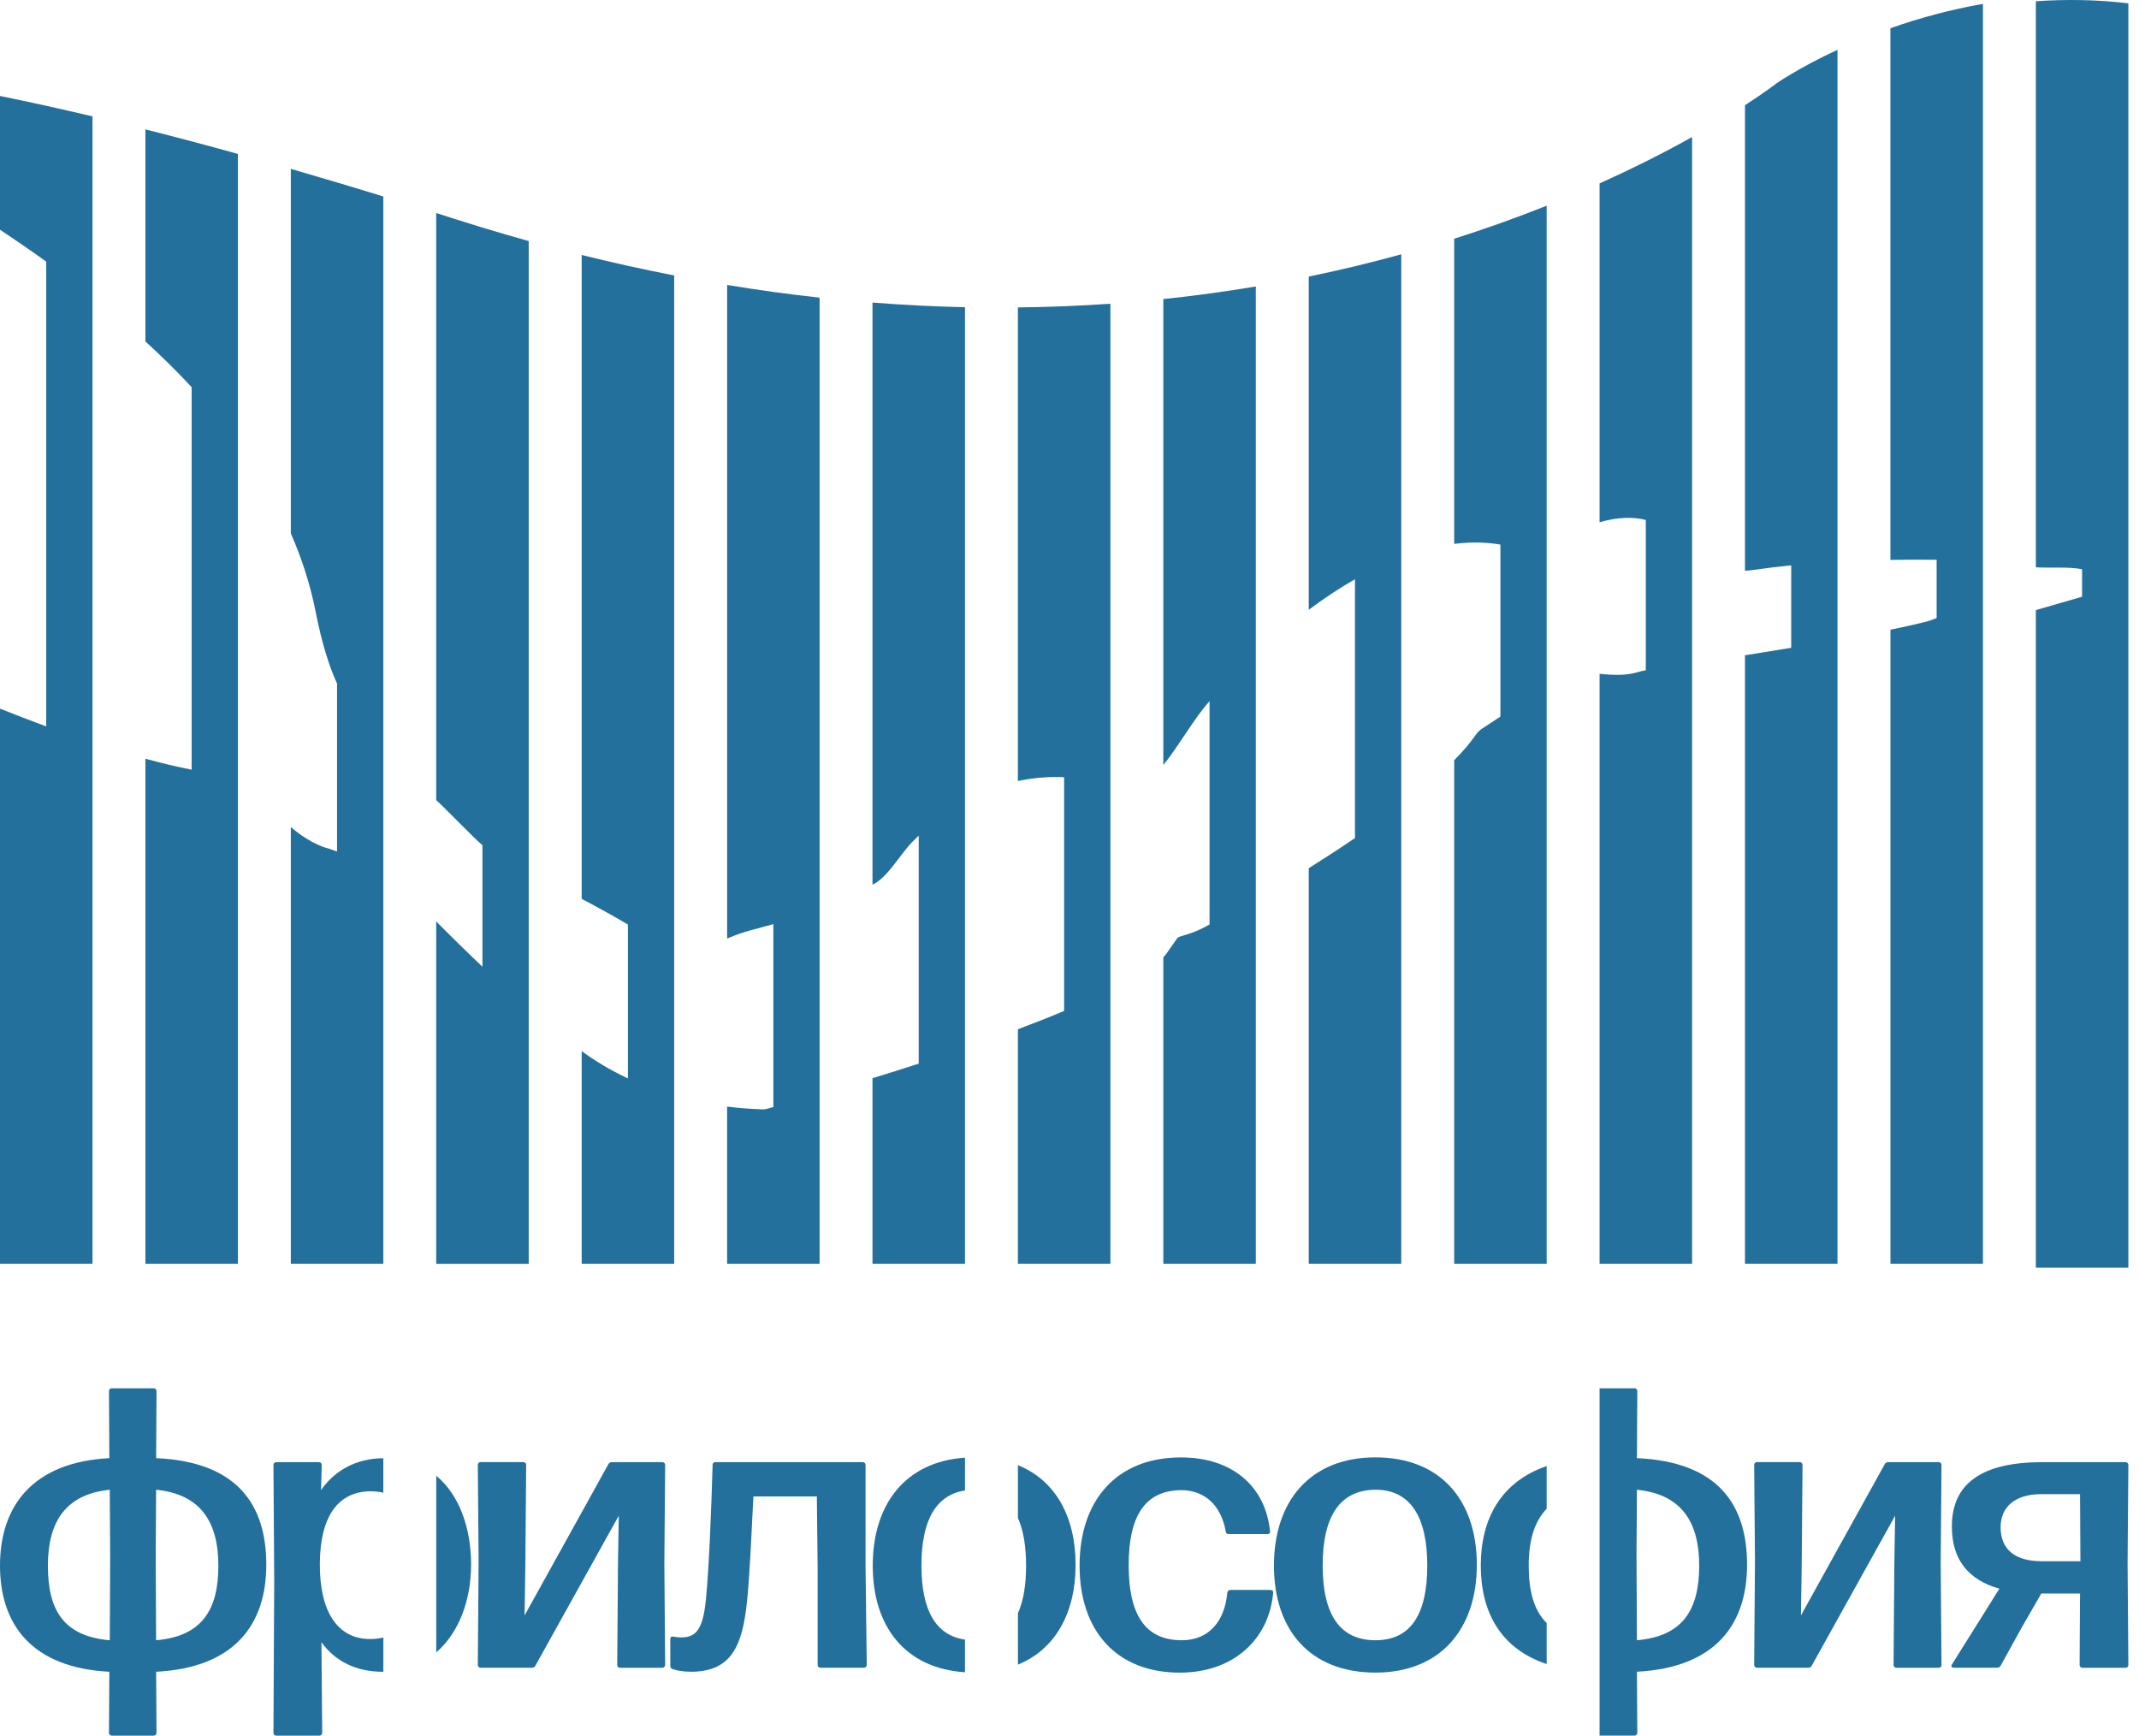 <?xml version="1.0" encoding="UTF-8"?> <svg xmlns="http://www.w3.org/2000/svg" width="175" height="142" viewBox="0 0 175 142" fill="none"><path d="M174.129 0.271V103.713H166.562V49.915C166.83 49.831 170.344 48.821 170.344 48.821V46.578C169.389 46.355 167.665 46.481 166.562 46.415V0.103C167.791 0.016 169.052 -0.018 170.344 0.009C171.58 0.034 172.844 0.121 174.129 0.271Z" fill="#22709B"></path><path d="M7.568 9.523V103.392H0V57.976C1.226 58.467 2.497 58.955 3.782 59.432V21.406C2.494 20.479 1.226 19.609 0 18.797V7.852C1.222 8.102 2.483 8.367 3.782 8.656C5.008 8.928 6.269 9.213 7.564 9.523H7.568Z" fill="#22709B"></path><path d="M19.464 12.592V103.393H11.896V62.076C13.202 62.431 14.474 62.737 15.679 62.971V31.676C14.467 30.37 13.195 29.124 11.896 27.933V10.586C13.126 10.896 14.39 11.223 15.679 11.565C16.911 11.892 18.172 12.233 19.461 12.592H19.464Z" fill="#22709B"></path><path d="M31.362 16.073V103.392H23.794V67.667C24.974 68.684 26.176 69.269 26.939 69.44C27.085 69.499 27.252 69.558 27.437 69.618C27.482 69.632 27.531 69.645 27.576 69.663V55.924C26.96 54.587 26.35 52.713 25.831 50.084C25.392 47.841 24.692 45.692 23.794 43.638V13.816C25.03 14.172 26.291 14.544 27.576 14.927C28.816 15.296 30.076 15.68 31.362 16.077V16.073Z" fill="#22709B"></path><path d="M43.256 19.721V103.397H35.688V75.387C36.974 76.686 38.259 77.946 39.471 79.092V69.149C39.046 68.846 36.155 65.855 35.688 65.461V17.43C36.162 17.579 36.639 17.733 37.12 17.886C37.907 18.137 38.69 18.384 39.471 18.621C40.742 19.007 42.002 19.373 43.253 19.721H43.256Z" fill="#22709B"></path><path d="M55.157 22.536V103.395H47.59V85.996C48.565 86.713 49.822 87.504 51.372 88.232V75.642C50.278 74.987 49.007 74.291 47.59 73.539V20.861C48.861 21.178 50.122 21.471 51.372 21.749C52.643 22.032 53.907 22.293 55.157 22.536Z" fill="#22709B"></path><path d="M67.055 24.349V103.396H59.487V90.535C60.417 90.653 61.392 90.73 62.416 90.761C62.507 90.761 62.59 90.758 62.681 90.734C62.799 90.702 62.998 90.647 63.273 90.573V75.605C62.078 75.954 60.807 76.197 59.491 76.789V23.314C60.765 23.523 62.026 23.715 63.273 23.886C64.547 24.06 65.808 24.216 67.055 24.352V24.349Z" fill="#22709B"></path><path d="M78.95 25.134V103.394H71.382V88.213C72.583 87.844 73.855 87.447 75.164 87.022V68.366C74.99 68.53 74.816 68.704 74.641 68.878C73.67 69.867 72.562 71.87 71.382 72.375V24.754C72.656 24.855 73.917 24.935 75.164 24.998C76.442 25.06 77.703 25.109 78.95 25.134Z" fill="#22709B"></path><path d="M90.846 24.848V103.39H83.278V84.208C84.581 83.717 85.852 83.219 87.06 82.711V63.588C85.911 63.535 84.633 63.609 83.278 63.898V25.151C84.556 25.137 85.817 25.105 87.06 25.057C88.342 25.004 89.603 24.935 90.843 24.848H90.846Z" fill="#22709B"></path><path d="M102.743 23.441V103.394H95.176V78.319C95.433 78.097 96.28 76.752 96.381 76.697C96.743 76.501 97.499 76.463 98.958 75.638V57.368C97.736 58.699 96.475 60.987 95.176 62.592V24.468C96.457 24.336 97.718 24.183 98.958 24.012C100.243 23.838 101.507 23.646 102.743 23.438V23.441Z" fill="#22709B"></path><path d="M114.642 20.812V103.391H107.074V71.034C108.328 70.244 109.61 69.415 110.856 68.565V47.391C109.662 48.074 108.401 48.895 107.074 49.888V22.627C108.366 22.362 109.627 22.08 110.856 21.784C112.152 21.474 113.412 21.146 114.638 20.809L114.642 20.812Z" fill="#22709B"></path><path d="M126.539 16.834V103.396H118.972V62.197C119.672 61.494 120.257 60.818 120.692 60.185C120.856 59.948 121.04 59.749 121.27 59.603C121.573 59.411 122.085 59.06 122.754 58.628V44.555C121.754 44.384 120.49 44.308 118.972 44.496V19.533C120.278 19.118 121.538 18.69 122.754 18.258C124.07 17.788 125.331 17.311 126.539 16.83V16.834Z" fill="#22709B"></path><path d="M138.436 11.207V103.394H130.868V55.129C133.435 55.39 133.783 54.965 134.65 54.84V42.54C133.626 42.282 132.38 42.289 130.868 42.728V15.007C132.219 14.397 133.48 13.798 134.65 13.213C136.043 12.517 137.307 11.844 138.436 11.21V11.207Z" fill="#22709B"></path><path d="M150.331 4.072V103.392H142.764V53.612C143.99 53.417 145.264 53.211 146.546 52.999V46.253C145.525 46.354 144.522 46.476 143.54 46.619C143.279 46.657 143.021 46.681 142.764 46.692V8.607C144.474 7.496 145.355 6.81 145.355 6.81C145.355 6.81 145.769 6.521 146.546 6.061C147.395 5.556 148.681 4.842 150.331 4.076V4.072Z" fill="#22709B"></path><path d="M162.233 0.314V103.392H154.666V51.519C155.77 51.292 156.773 51.069 157.633 50.853C157.915 50.784 158.183 50.651 158.444 50.571V45.797C157.204 45.783 155.94 45.783 154.662 45.807V2.31C155.836 1.896 157.1 1.499 158.444 1.147C159.646 0.83 160.91 0.548 162.23 0.318L162.233 0.314Z" fill="#22709B"></path><path d="M21.787 128.022C21.787 123.087 19.401 119.594 12.774 119.298L12.805 113.81C12.805 113.681 12.708 113.58 12.576 113.58H9.145C9.016 113.58 8.915 113.678 8.915 113.81L8.947 119.298C2.675 119.626 0 123.216 0 128.085C0 132.954 2.643 136.45 8.947 136.774L8.915 141.771C8.915 141.9 9.013 142.001 9.145 142.001H12.576C12.704 142.001 12.805 141.904 12.805 141.771L12.774 136.774C19.175 136.447 21.787 132.919 21.787 128.019V128.022ZM8.982 134.197C5.158 133.87 3.918 131.682 3.918 128.088C3.918 124.494 5.388 122.241 8.982 121.883L9.013 127.371L8.982 134.197ZM12.771 134.197L12.739 127.274L12.771 121.883C16.365 122.241 17.866 124.463 17.866 128.088C17.866 131.714 16.528 133.87 12.771 134.197Z" fill="#22709B"></path><path d="M30.344 122.012C30.706 122.012 31.044 122.05 31.361 122.127V119.303C29.135 119.32 27.394 120.299 26.262 121.915L26.325 119.856C26.325 119.728 26.227 119.627 26.095 119.627H22.602C22.47 119.627 22.372 119.724 22.372 119.856L22.435 129.329L22.372 141.772C22.372 141.901 22.47 142.002 22.602 142.002H26.13C26.262 142.002 26.36 141.905 26.36 141.772L26.297 134.358C27.439 135.929 29.139 136.775 31.326 136.775H31.364V133.971C31.03 134.055 30.671 134.097 30.285 134.097C27.606 134.097 26.133 131.843 26.168 127.891C26.199 124.004 27.704 122.009 30.347 122.009L30.344 122.012ZM35.693 120.741V135.19C37.521 133.602 38.542 130.973 38.542 127.988C38.542 125.004 37.563 122.28 35.693 120.741Z" fill="#22709B"></path><path d="M54.419 119.854C54.419 119.726 54.321 119.625 54.189 119.625H50.072C49.975 119.625 49.843 119.656 49.776 119.788L42.919 132.165L42.982 127.92L43.048 119.851C43.048 119.722 42.95 119.621 42.818 119.621H39.322C39.193 119.621 39.092 119.719 39.092 119.851L39.158 127.659L39.092 136.216C39.092 136.344 39.189 136.445 39.322 136.445H43.504C43.602 136.445 43.734 136.414 43.8 136.282L50.626 124.002L50.56 127.889L50.497 136.219C50.497 136.348 50.595 136.449 50.727 136.449H54.189C54.318 136.449 54.419 136.351 54.419 136.219L54.352 127.889L54.419 119.851V119.854Z" fill="#22709B"></path><path d="M70.814 128.154V119.855C70.814 119.726 70.717 119.625 70.585 119.625H58.531C58.403 119.625 58.301 119.691 58.301 119.855C58.204 123.383 58.005 128.22 57.779 130.602C57.549 133.214 57.027 133.966 55.721 133.966C55.491 133.966 55.265 133.935 55.101 133.9C54.937 133.869 54.84 133.935 54.84 134.095V136.282C54.84 136.414 54.903 136.512 55.004 136.543C55.362 136.672 55.853 136.773 56.539 136.773C59.872 136.773 60.753 134.586 61.115 131.023C61.345 128.868 61.505 125.013 61.638 122.432H66.83L66.893 128.147V136.216C66.893 136.345 66.99 136.446 67.123 136.446H70.682C70.811 136.446 70.912 136.348 70.912 136.216L70.814 128.147V128.154Z" fill="#22709B"></path><path d="M83.282 119.873V124.195C83.725 125.187 83.948 126.493 83.948 128.085C83.948 129.676 83.728 131 83.282 131.978V136.189C86.337 134.942 87.998 131.971 87.998 128.022C87.998 124.073 86.34 121.106 83.282 119.873ZM78.95 121.941V119.26C74.123 119.58 71.403 123.017 71.403 128.088C71.403 133.159 74.127 136.505 78.95 136.815V134.144C76.575 133.806 75.387 131.769 75.387 128.088C75.387 124.407 76.551 122.317 78.95 121.941Z" fill="#22709B"></path><path d="M103.938 130.08H100.671C100.542 130.08 100.441 130.142 100.41 130.309C100.18 132.792 98.776 134.227 96.621 134.196C93.713 134.165 92.341 132.138 92.341 128.056C92.341 123.975 93.713 121.948 96.621 121.916C98.515 121.916 99.887 123.093 100.281 125.281C100.312 125.444 100.378 125.51 100.511 125.51H103.711C103.844 125.51 103.941 125.413 103.906 125.281C103.548 121.655 100.869 119.238 96.624 119.238C91.334 119.238 88.325 122.766 88.325 128.091C88.325 133.416 91.331 136.846 96.523 136.846C100.932 136.846 103.84 134.102 104.167 130.281C104.167 130.149 104.07 130.086 103.938 130.086V130.08Z" fill="#22709B"></path><path d="M112.526 119.234C107.235 119.234 104.227 122.762 104.227 128.087C104.227 133.412 107.232 136.842 112.526 136.842C117.819 136.842 120.824 133.314 120.824 128.024C120.824 122.734 117.85 119.234 112.526 119.234ZM112.526 134.196C109.649 134.196 108.214 132.137 108.214 128.087C108.214 124.037 109.618 121.912 112.526 121.881C115.367 121.881 116.771 124.068 116.771 128.087C116.771 132.106 115.399 134.196 112.526 134.196Z" fill="#22709B"></path><path d="M126.539 119.946C122.799 121.231 121.148 124.265 121.148 128.085C121.148 131.905 122.782 134.886 126.539 136.144V132.786C125.474 131.735 125.07 130.143 125.07 128.085C125.07 126.027 125.523 124.508 126.539 123.436V119.946ZM142.935 128.022C142.935 123.087 140.55 119.594 133.923 119.298L133.954 113.81C133.954 113.681 133.856 113.58 133.724 113.58H130.868V141.998H133.724C133.853 141.998 133.954 141.9 133.954 141.768L133.923 136.771C140.323 136.443 142.935 132.915 142.935 128.015V128.022ZM133.923 134.197L133.888 127.274L133.923 121.883C137.517 122.241 139.018 124.463 139.018 128.088C139.018 131.714 137.677 133.87 133.923 134.197Z" fill="#22709B"></path><path d="M158.842 119.854C158.842 119.726 158.745 119.625 158.613 119.625H154.496C154.399 119.625 154.266 119.656 154.2 119.788L147.343 132.165L147.406 127.92L147.472 119.851C147.472 119.722 147.374 119.621 147.242 119.621H143.745C143.617 119.621 143.516 119.719 143.516 119.851L143.582 127.659L143.516 136.216C143.516 136.344 143.613 136.445 143.745 136.445H147.928C148.026 136.445 148.158 136.414 148.224 136.282L155.05 124.002L154.984 127.889L154.921 136.219C154.921 136.348 155.019 136.449 155.151 136.449H158.613C158.741 136.449 158.842 136.351 158.842 136.219L158.776 127.889L158.842 119.851V119.854Z" fill="#22709B"></path><path d="M174.129 119.855C174.129 119.726 174.031 119.625 173.899 119.625H167.105C162.205 119.625 159.69 121.324 159.69 124.884C159.69 127.628 161.059 129.261 163.577 129.979L159.69 136.185C159.593 136.317 159.69 136.446 159.854 136.446H163.382C163.479 136.446 163.612 136.414 163.678 136.282L165.409 133.148L167.007 130.372H170.176L170.141 136.219C170.141 136.348 170.239 136.449 170.371 136.449H173.899C174.028 136.449 174.129 136.352 174.129 136.219L174.066 127.889L174.129 119.851V119.855ZM167.007 127.729C164.886 127.729 163.678 126.782 163.678 124.953C163.678 123.289 164.851 122.244 167.007 122.244H170.176L170.208 127.732H167.007V127.729Z" fill="#22709B"></path></svg> 